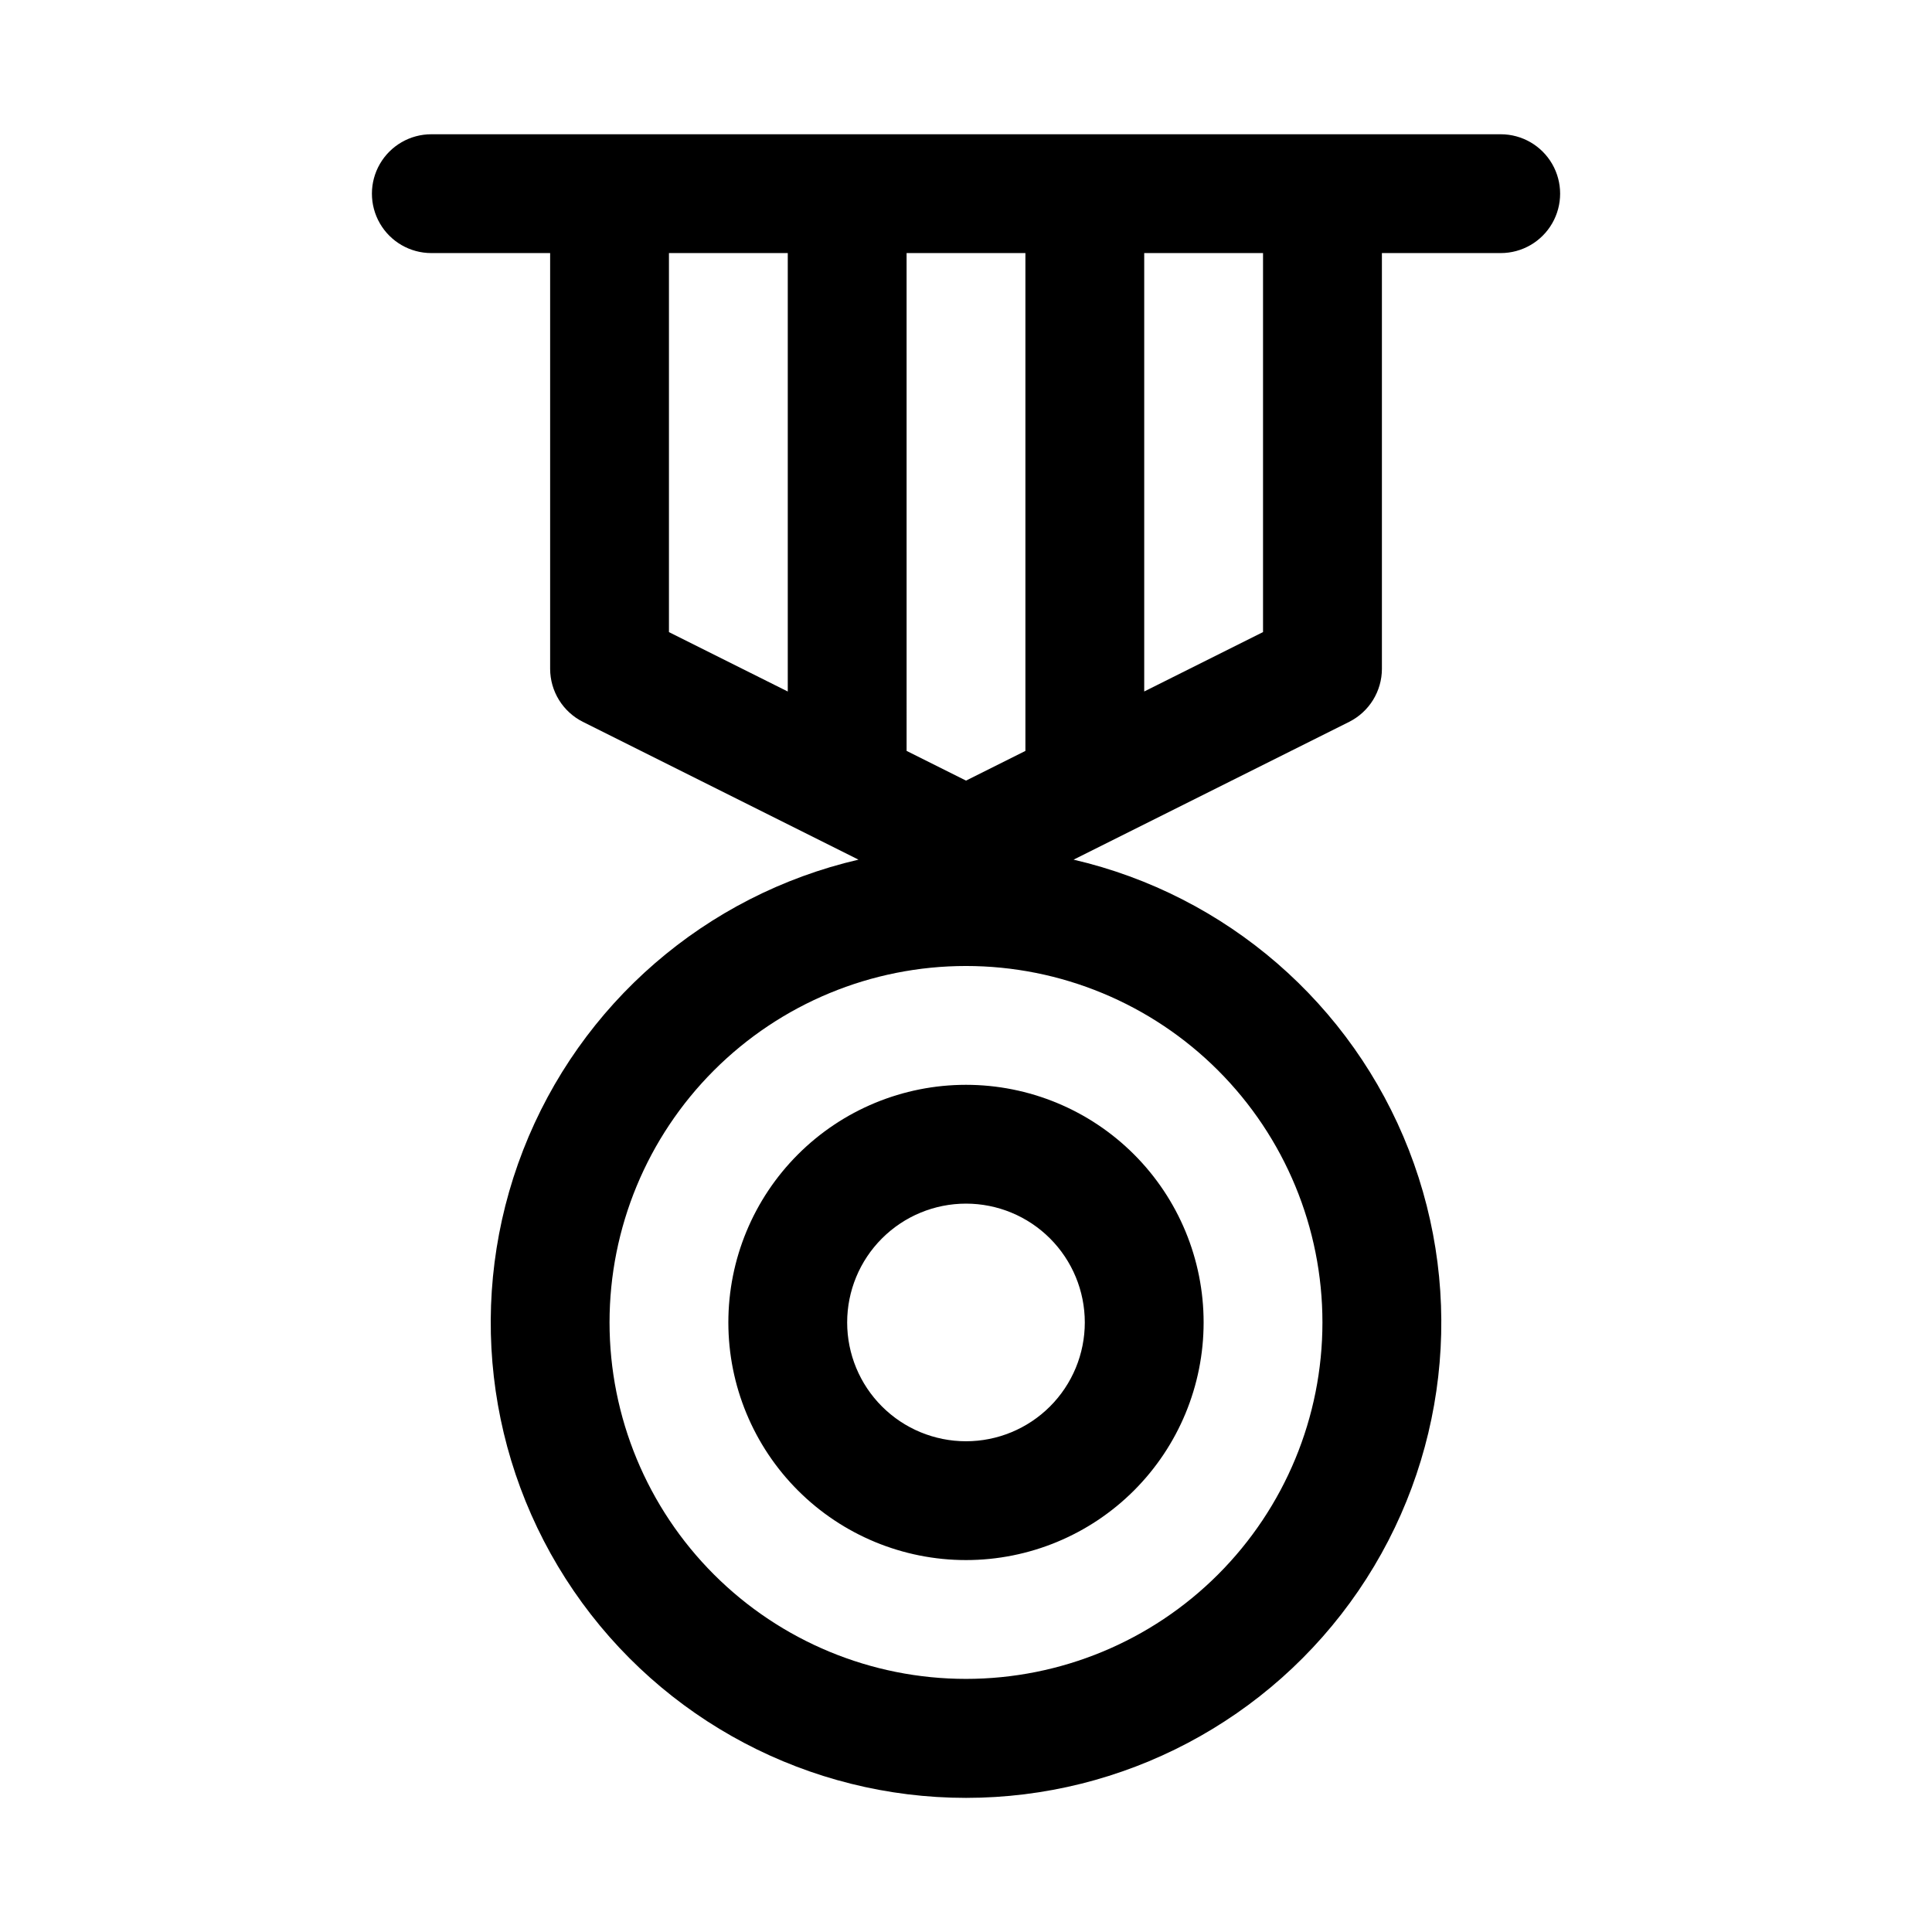 <?xml version="1.0" encoding="UTF-8"?>
<!-- Uploaded to: SVG Repo, www.svgrepo.com, Generator: SVG Repo Mixer Tools -->
<svg fill="#000000" width="800px" height="800px" version="1.1" viewBox="144 144 512 512" xmlns="http://www.w3.org/2000/svg">
 <path d="m337.02 494.46c0 16.703 6.633 32.723 18.445 44.531 11.809 11.812 27.828 18.445 44.531 18.445 16.699 0 32.719-6.633 44.531-18.445 11.809-11.809 18.445-27.828 18.445-44.531 0-16.699-6.637-32.719-18.445-44.527-11.812-11.812-27.832-18.445-44.531-18.445-16.703 0-32.723 6.633-44.531 18.445-11.812 11.809-18.445 27.828-18.445 44.527zm94.465 0c0 8.352-3.32 16.363-9.223 22.266-5.906 5.906-13.914 9.223-22.266 9.223s-16.363-3.316-22.266-9.223c-5.906-5.902-9.223-13.914-9.223-22.266 0-8.348 3.316-16.359 9.223-22.262 5.902-5.906 13.914-9.223 22.266-9.223s16.359 3.316 22.266 9.223c5.902 5.902 9.223 13.914 9.223 22.262zm110.21-314.88h-283.39c-5.625 0-10.82 3-13.633 7.871s-2.812 10.875 0 15.746c2.812 4.871 8.008 7.871 13.633 7.871h31.488v110.21c0.012 2.91 0.824 5.758 2.352 8.23 1.527 2.473 3.711 4.473 6.309 5.781l73.055 36.527h-0.004c-40.512 9.41-73.77 38.215-88.863 76.969-15.098 38.758-10.086 82.469 13.387 116.8 23.473 34.336 62.383 54.871 103.98 54.871 41.59 0 80.5-20.535 103.98-54.871 23.473-34.332 28.48-78.043 13.383-116.8-15.094-38.754-48.352-67.559-88.863-76.969l73.055-36.527h-0.004c2.598-1.309 4.781-3.309 6.309-5.781 1.527-2.473 2.344-5.32 2.352-8.23v-110.21h31.488c5.625 0 10.82-3 13.633-7.871 2.812-4.871 2.812-10.875 0-15.746s-8.008-7.871-13.633-7.871zm-125.95 31.488v131.93l-15.742 7.871-15.742-7.871-0.004-131.93zm-94.465 0h31.488v116.19l-31.488-15.742zm173.18 283.39c0 25.055-9.949 49.082-27.668 66.797-17.715 17.719-41.742 27.668-66.793 27.668-25.055 0-49.082-9.949-66.797-27.668-17.715-17.715-27.668-41.742-27.668-66.797 0-25.051 9.953-49.078 27.668-66.793 17.715-17.719 41.742-27.668 66.797-27.668 25.051 0 49.078 9.949 66.793 27.668 17.719 17.715 27.668 41.742 27.668 66.793zm-15.742-182.95-31.488 15.742v-116.19h31.488z"/>
</svg>